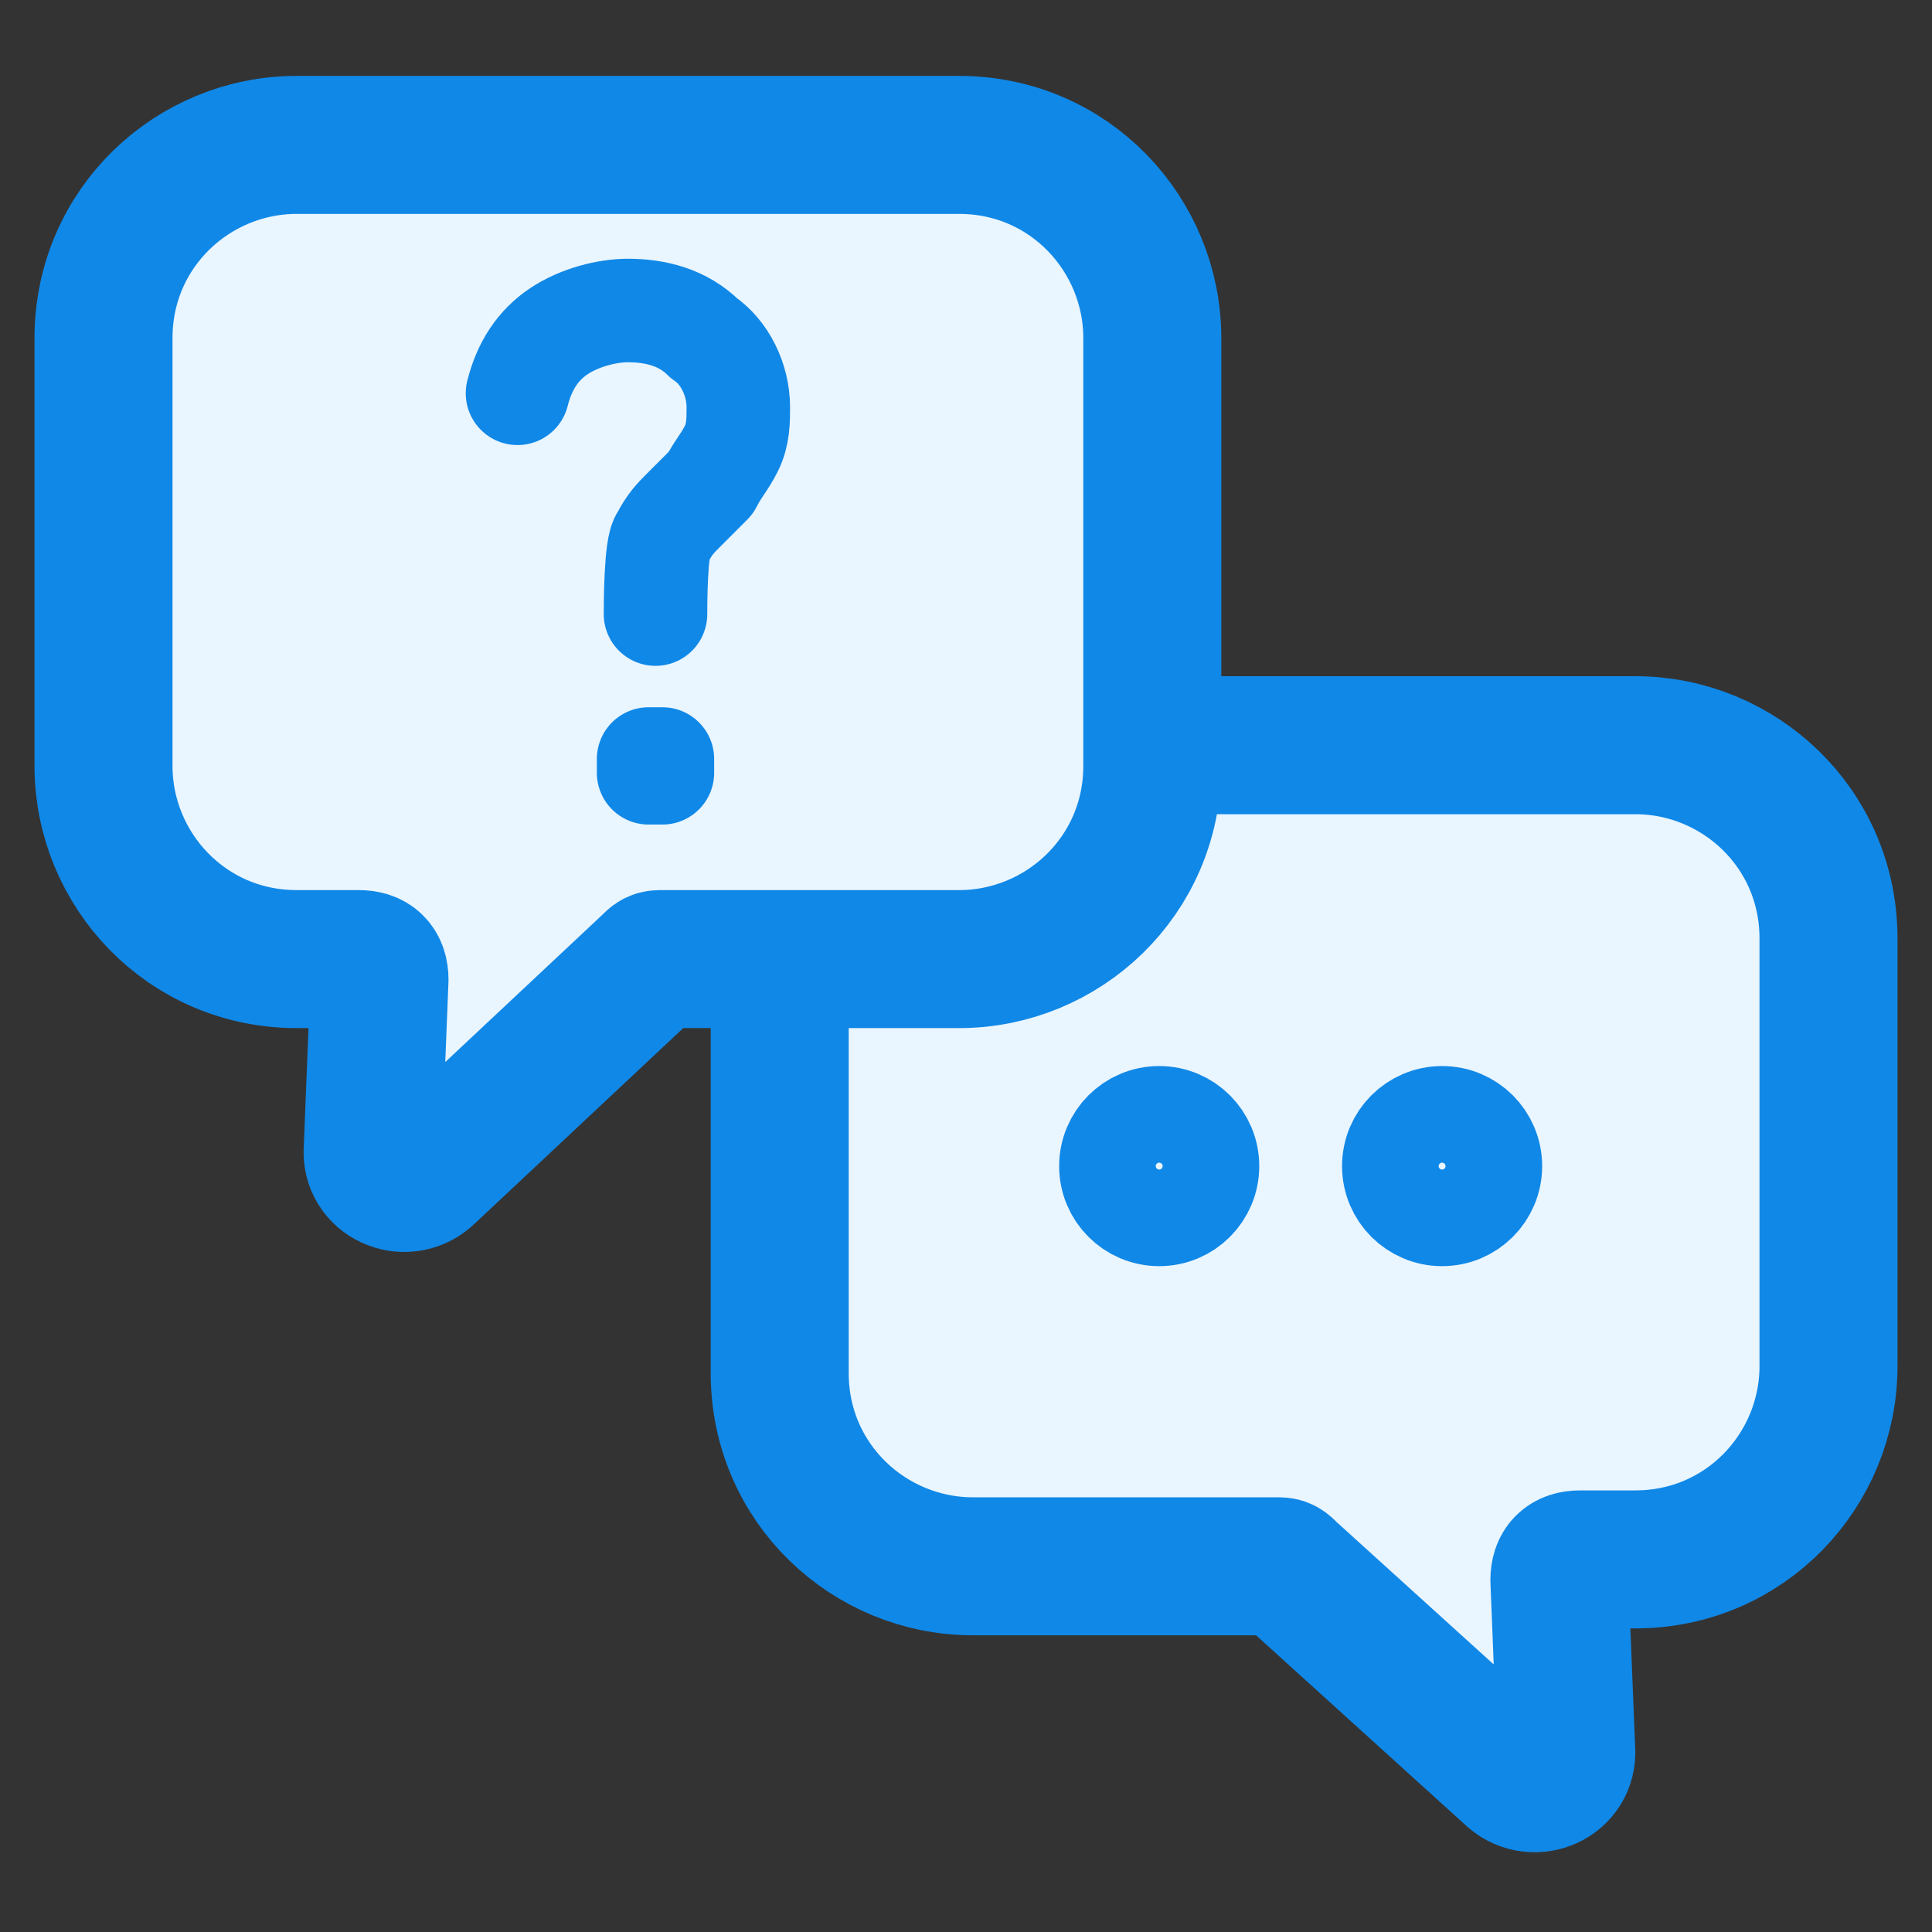 <svg xmlns="http://www.w3.org/2000/svg" xmlns:xlink="http://www.w3.org/1999/xlink" id="Layer_1" x="0px" y="0px" viewBox="0 0 28 28" style="enable-background:new 0 0 28 28;" xml:space="preserve"><rect x="0" y="0" width="28" height="28" fill="#333333" stroke="none"/><style type="text/css">	.st0{fill:none;}	.st1{fill:#E9F5FF;stroke:#1088E7;stroke-width:2;stroke-linecap:round;stroke-linejoin:round;}	.st2{fill:none;stroke:#1088E7;stroke-width:1.5;stroke-linecap:round;stroke-linejoin:round;}	.st3{fill:none;stroke:#1088E7;stroke-width:1.2;stroke-linecap:round;stroke-linejoin:round;}	.st4{fill:#E9F5FF;stroke:#1088E7;stroke-width:1.5;stroke-linecap:round;stroke-linejoin:round;}	.st5{fill:none;stroke:#1088E7;stroke-width:2;stroke-linecap:round;stroke-linejoin:round;}	.st6{fill:#E9F5FF;stroke:#1088E7;stroke-linecap:round;stroke-linejoin:round;}	.st7{fill:none;stroke:#1088E7;stroke-width:2;stroke-linecap:round;stroke-linejoin:round;stroke-dasharray:3.083,3.083;}</style><g>	<rect class="st0" width="28" height="28"></rect>	<g>		<path class="st1" d="M11.3,13.9v6c0,1.6,1.3,2.8,2.8,2.8h4.4c0.1,0,0.1,0,0.2,0.1l3.2,2.9c0.3,0.3,0.8,0.1,0.8-0.3l-0.1-2.5   c0-0.2,0.1-0.3,0.3-0.3h0.8c1.6,0,2.8-1.3,2.8-2.8v-6.2c0-1.6-1.3-2.8-2.8-2.8h-6.9"></path>		<path class="st1" d="M9.6,13.9c-0.1,0-0.1,0-0.2,0.1L6.2,17c-0.3,0.3-0.8,0.1-0.8-0.3l0.1-2.5c0-0.2-0.1-0.3-0.3-0.3H4.3   c-1.6,0-2.8-1.3-2.8-2.8V4.9c0-1.6,1.3-2.8,2.8-2.8h9.6c1.6,0,2.8,1.3,2.8,2.8v6.2c0,1.6-1.3,2.8-2.8,2.8H9.6z"></path>		<g>			<circle class="st4" cx="16.8" cy="16.9" r="0.7"></circle>			<circle class="st4" cx="20.9" cy="16.9" r="0.7"></circle>		</g>		<g>			<path class="st4" d="M7.5,5.7C7.6,5.3,7.8,5,8.1,4.8c0.3-0.2,0.7-0.3,1-0.3c0.4,0,0.8,0.1,1.1,0.4c0.3,0.2,0.5,0.6,0.5,1    c0,0.2,0,0.4-0.1,0.6c-0.1,0.2-0.2,0.3-0.3,0.5c-0.1,0.1-0.3,0.3-0.4,0.4C9.8,7.5,9.7,7.6,9.6,7.8c-0.1,0.1-0.1,1-0.1,1.1     M9.6,11.2c0,0-0.1,0-0.1,0c0,0-0.1,0-0.1,0c0,0,0-0.1,0-0.1c0,0,0-0.1,0-0.1c0,0,0.1,0,0.1,0c0,0,0.1,0,0.1,0c0,0,0,0.1,0,0.1    C9.6,11.1,9.6,11.2,9.6,11.2z"></path>		</g>	</g></g></svg>
